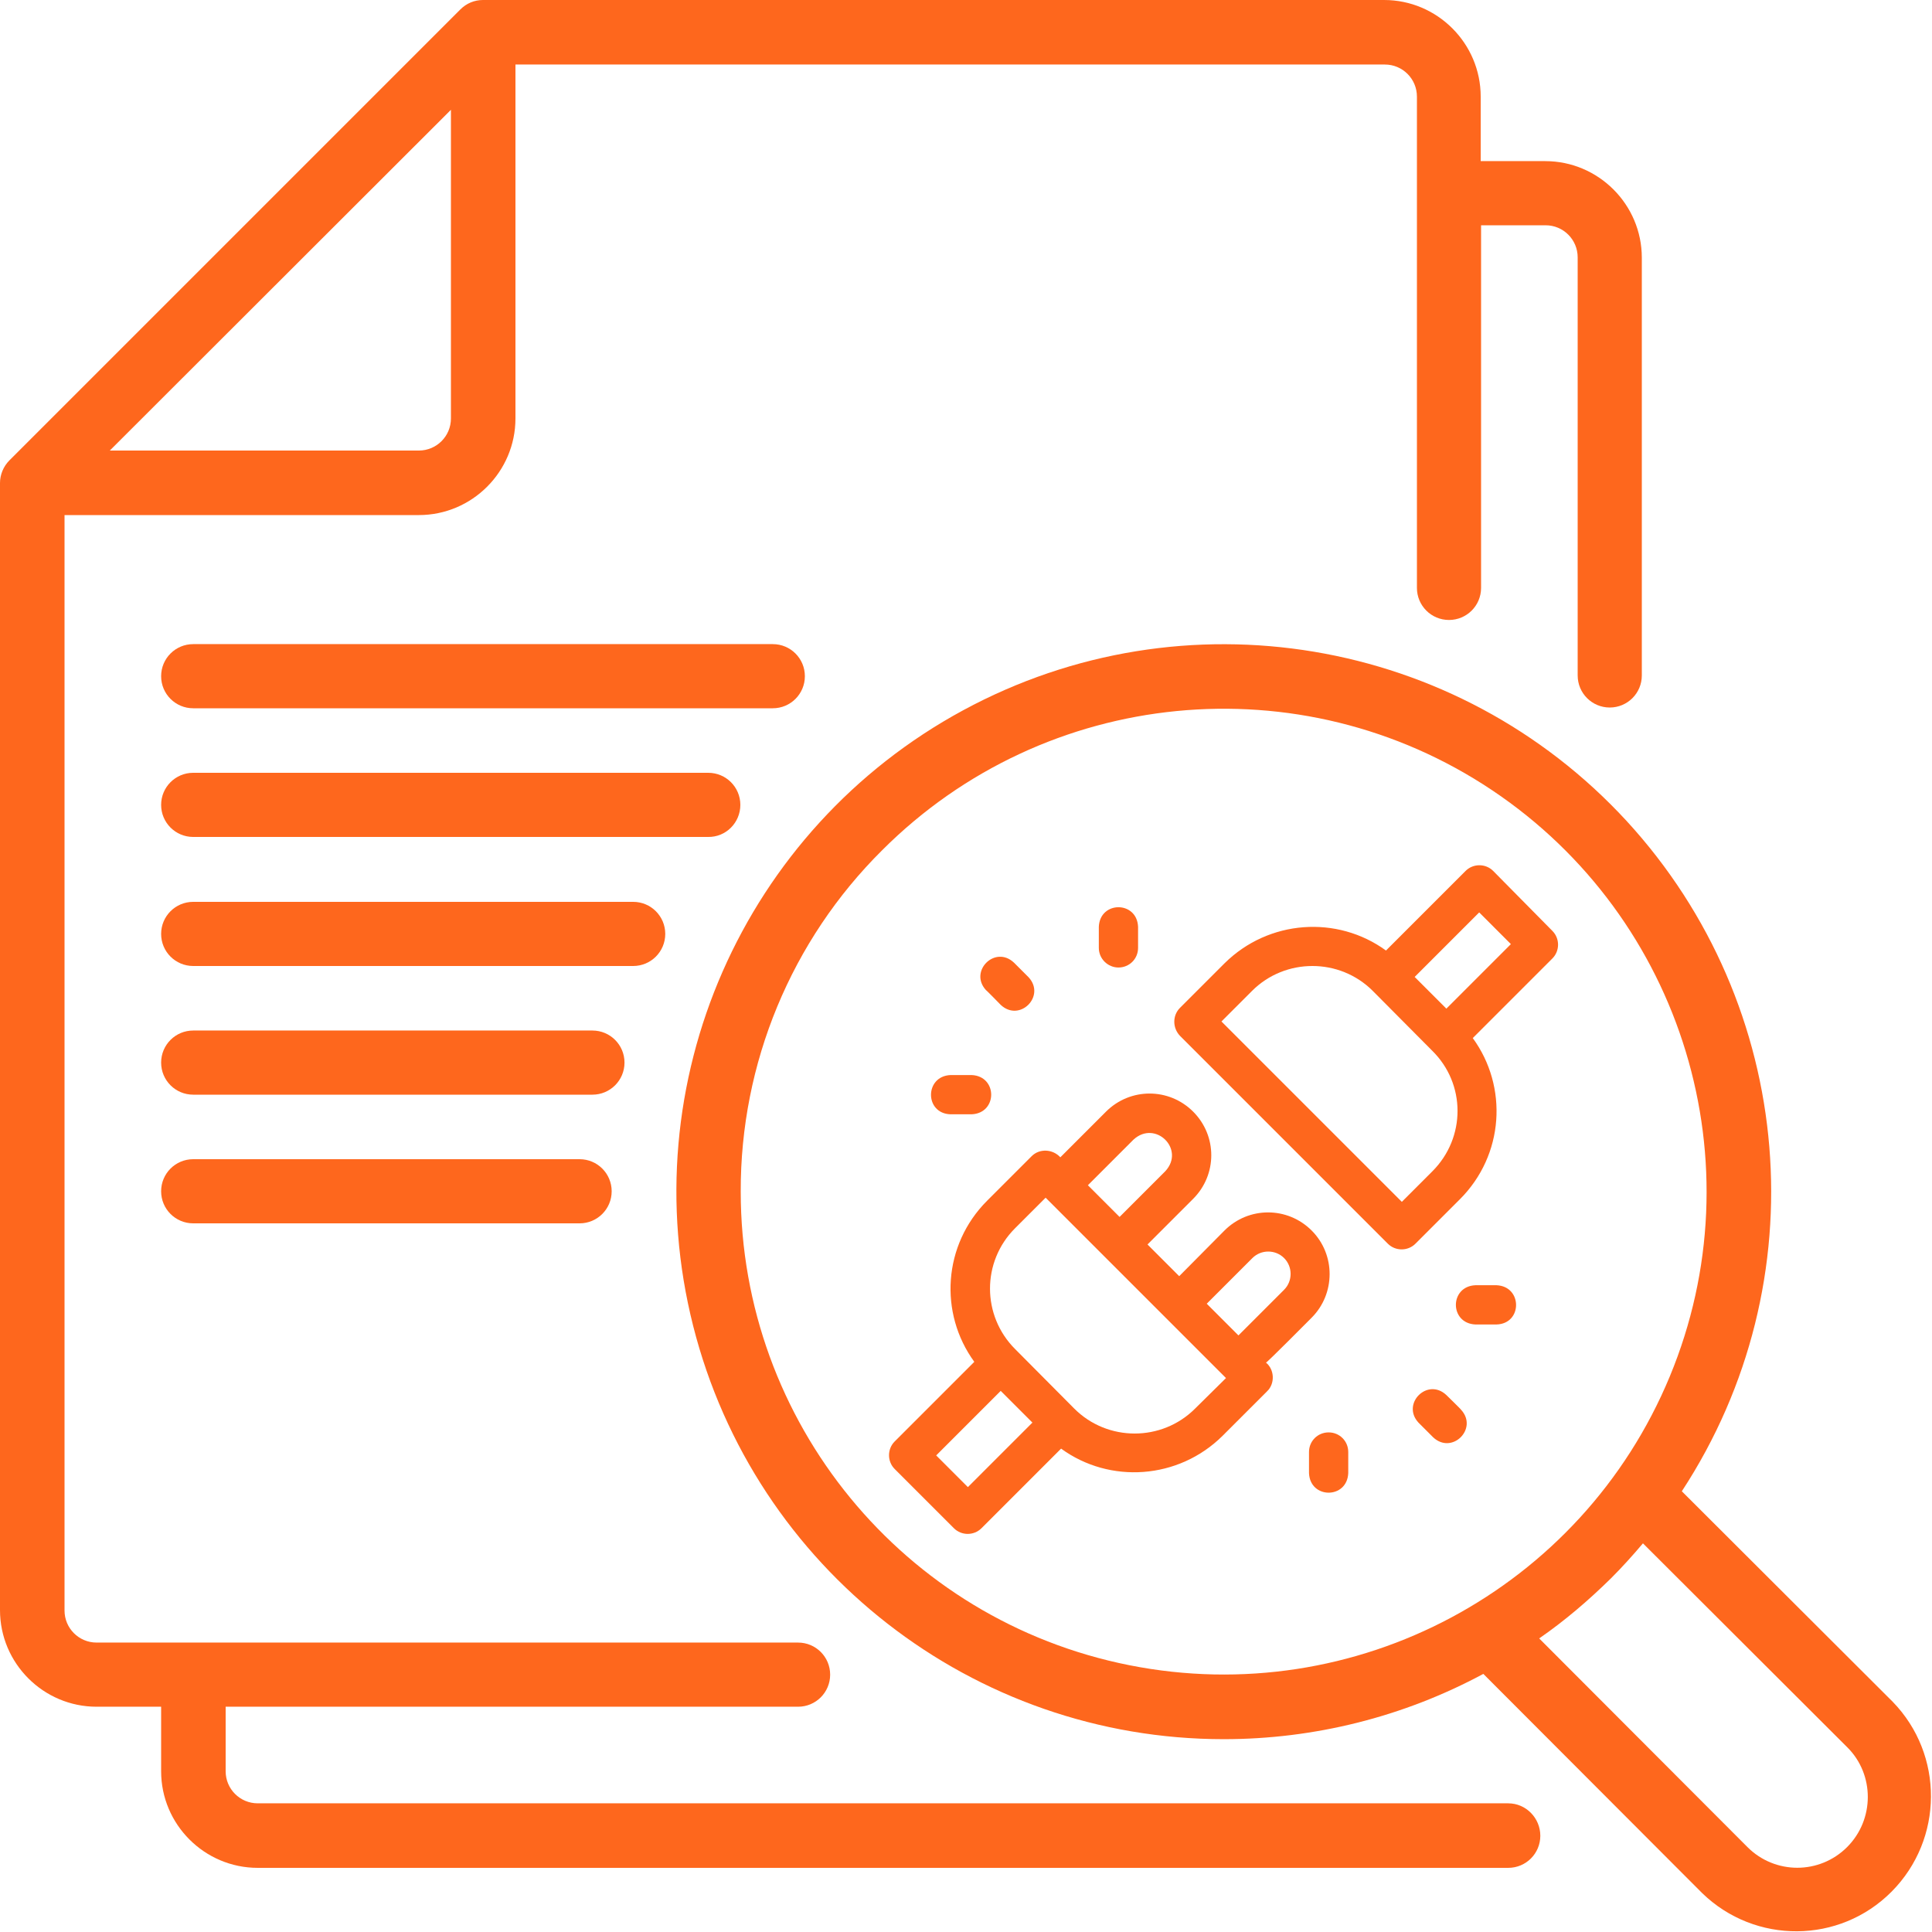 <?xml version="1.0" encoding="utf-8"?>
<!-- Generator: Adobe Illustrator 27.7.0, SVG Export Plug-In . SVG Version: 6.00 Build 0)  -->
<svg version="1.1" id="Layer_1" xmlns="http://www.w3.org/2000/svg" xmlns:xlink="http://www.w3.org/1999/xlink" x="0px" y="0px"
	 viewBox="0 0 512 512" style="enable-background:new 0 0 512 512;" xml:space="preserve">
<style type="text/css">
	.st0{fill:#FE671D;}
</style>
<g>
	<path class="st0" d="M399.7,477.9H68.3c-4.7,0-8.5-3.8-8.5-8.5v-17.1h151.7c4.7,0,8.5-3.8,8.5-8.5s-3.8-8.5-8.5-8.5H25.6
		c-4.7,0-8.5-3.8-8.5-8.5V136.5h93.9c14.1,0,25.6-11.5,25.6-25.6V17.1h230.4c4.7,0,8.5,3.8,8.5,8.5v130.2c0,4.7,3.8,8.5,8.5,8.5
		s8.5-3.8,8.5-8.5V59.7h17.1c4.7,0,8.5,3.8,8.5,8.5v110.8c0,4.7,3.8,8.5,8.5,8.5s8.5-3.8,8.5-8.5V68.3c0-14.1-11.5-25.6-25.6-25.6
		h-17.1V25.6c0-14.1-11.5-25.6-25.6-25.6H128c-2.3,0-4.4,0.9-6,2.5L2.5,122c-1.6,1.6-2.5,3.8-2.5,6v298.7
		c0,14.1,11.5,25.6,25.6,25.6h17.1v17.1c0,14.1,11.5,25.6,25.6,25.6h331.4c4.7,0,8.5-3.8,8.5-8.5S404.4,477.9,399.7,477.9z
		 M119.5,29.1v81.8c0,4.7-3.8,8.5-8.5,8.5H29.1L119.5,29.1z"/>
	<path class="st0" d="M501.6,451l-55.9-55.8c36.4-55.6,30.3-128.7-14.6-177.6c-45-48.9-117.4-61-175.8-29.4
		c-58.4,31.6-87.9,98.8-71.6,163.2c16.3,64.4,74.2,109.5,140.6,109.5v0c24,0,47.6-5.9,68.8-17.3l58,58.1c14,13.6,36.4,13.5,50.2-0.4
		C515.1,487.4,515.2,465,501.6,451z M299.3,441.3c-59.9-11.9-103-64.5-103-125.5c-0.1-34,13.4-66.6,37.5-90.5v0
		c43.2-43.2,110.9-49.8,161.6-15.9s70.5,99,47.1,155.4S359.2,453.2,299.3,441.3z M489.5,489.5c-7.3,7.3-19.1,7.3-26.4,0l-55.2-55.3
		c6.8-4.7,13.1-10.1,19-15.9c3-3,5.8-6.1,8.5-9.3l54.2,54.1C496.8,470.3,496.8,482.2,489.5,489.5z"/>
	<path class="st0" d="M213.3,179.2c0-4.7-3.8-8.5-8.5-8.5H51.2c-4.7,0-8.5,3.8-8.5,8.5s3.8,8.5,8.5,8.5h153.6
		C209.5,187.7,213.3,183.9,213.3,179.2z"/>
	<path class="st0" d="M196.2,213.3c0-4.7-3.8-8.5-8.5-8.5H51.2c-4.7,0-8.5,3.8-8.5,8.5c0,4.7,3.8,8.5,8.5,8.5h136.4
		C192.4,221.9,196.2,218,196.2,213.3z"/>
	<path class="st0" d="M176.3,247.5c0-4.7-3.8-8.5-8.5-8.5H51.2c-4.7,0-8.5,3.8-8.5,8.5s3.8,8.5,8.5,8.5h116.6
		C172.5,256,176.3,252.2,176.3,247.5z"/>
	<path class="st0" d="M165.5,281.6c0-4.7-3.8-8.5-8.5-8.5H51.2c-4.7,0-8.5,3.8-8.5,8.5s3.8,8.5,8.5,8.5H157
		C161.7,290.1,165.5,286.3,165.5,281.6z"/>
	<path class="st0" d="M51.2,307.2c-4.7,0-8.5,3.8-8.5,8.5s3.8,8.5,8.5,8.5h102.4c4.7,0,8.5-3.8,8.5-8.5s-3.8-8.5-8.5-8.5H51.2z"/>
	<path class="st0" d="M251.9,295.3h5.6c6.9-0.3,6.9-10.1,0-10.4h-5.6C245,285.2,245,295.1,251.9,295.3z"/>
	<path class="st0" d="M396.6,340.6h-5.6c-6.9,0.3-6.9,10.1,0,10.4h5.6C403.5,350.8,403.5,340.9,396.6,340.6z"/>
	<path class="st0" d="M296.4,256.4c2.9,0,5.2-2.3,5.2-5.2v-5.6c-0.3-6.9-10.1-6.9-10.4,0v5.6C291.2,254.1,293.6,256.4,296.4,256.4z"
		/>
	<path class="st0" d="M352.1,379.6c-2.9,0-5.2,2.3-5.2,5.2v5.6c0.3,6.9,10.1,6.9,10.4,0v-5.6C357.3,381.9,355,379.6,352.1,379.6z"/>
	<path class="st0" d="M265.2,266.3c5,4.7,12-2.3,7.4-7.3l-3.9-3.9c-5-4.7-12,2.3-7.4,7.3C261.3,262.3,265.2,266.3,265.2,266.3z"/>
	<path class="st0" d="M383.3,369.7c-5-4.7-12,2.3-7.4,7.3l3.9,3.9c5,4.7,12-2.3,7.4-7.3C387.3,373.6,383.3,369.7,383.3,369.7z"/>
	<path class="st0" d="M395.7,230.8c-2-2-5.3-2-7.3,0l-21.1,21.1c-12.9-9.4-31.1-8.2-42.8,3.4c0,0-11.8,11.8-11.8,11.8
		c-2,2-2,5.3,0,7.4l55.1,55.1c2,2,5.3,2,7.3,0l11.8-11.8c11.7-11.7,12.8-29.8,3.4-42.7l21.1-21.1c2-2,2-5.3,0-7.3L395.7,230.8z
		 M379.6,310.4l-8.1,8.1l-47.8-47.8l8.1-8.1c8.8-8.8,23.2-8.8,32,0l15.7,15.8C388.5,287.2,388.5,301.5,379.6,310.4z M383.3,267.3
		l-8.4-8.4l17.1-17.1l8.4,8.4L383.3,267.3z"/>
	<path class="st0" d="M347.6,349.2c6.3-6.3,6.4-16.7,0-23.1c-6.4-6.4-16.7-6.4-23.1,0l-12,12.1l-8.4-8.4c0,0,12.1-12.1,12.1-12.1
		c6.4-6.4,6.4-16.7,0-23.1c-6.4-6.4-16.7-6.4-23.1,0L281,306.7c-2-2.2-5.5-2.4-7.6-0.3l-11.8,11.8c-11.7,11.7-12.8,29.8-3.4,42.7
		l-21.1,21.1c-2,2-2,5.3,0,7.3l15.7,15.7c2,2,5.3,2,7.3,0l21.1-21.1c12.9,9.4,31.1,8.2,42.8-3.4c0,0,11.8-11.8,11.8-11.8
		c2.1-2,2-5.7-0.3-7.6C335.6,361.3,347.6,349.2,347.6,349.2z M300.4,302c5.8-5.3,13.8,2.6,8.4,8.4l-12.1,12.1l-8.4-8.4L300.4,302z
		 M256.5,394.1l-8.4-8.4l17.1-17.1l8.4,8.4L256.5,394.1z M316.7,373.3c-8.8,8.8-23.2,8.8-32,0l-15.7-15.8c-8.8-8.8-8.9-23.1,0-32
		l8.1-8.1l47.8,47.8L316.7,373.3z M319.8,345.5l12.1-12.1c2.3-2.3,6.1-2.3,8.4,0c2.3,2.3,2.3,6.1,0,8.4l-12.1,12.1L319.8,345.5z"/>
</g>
</svg>
